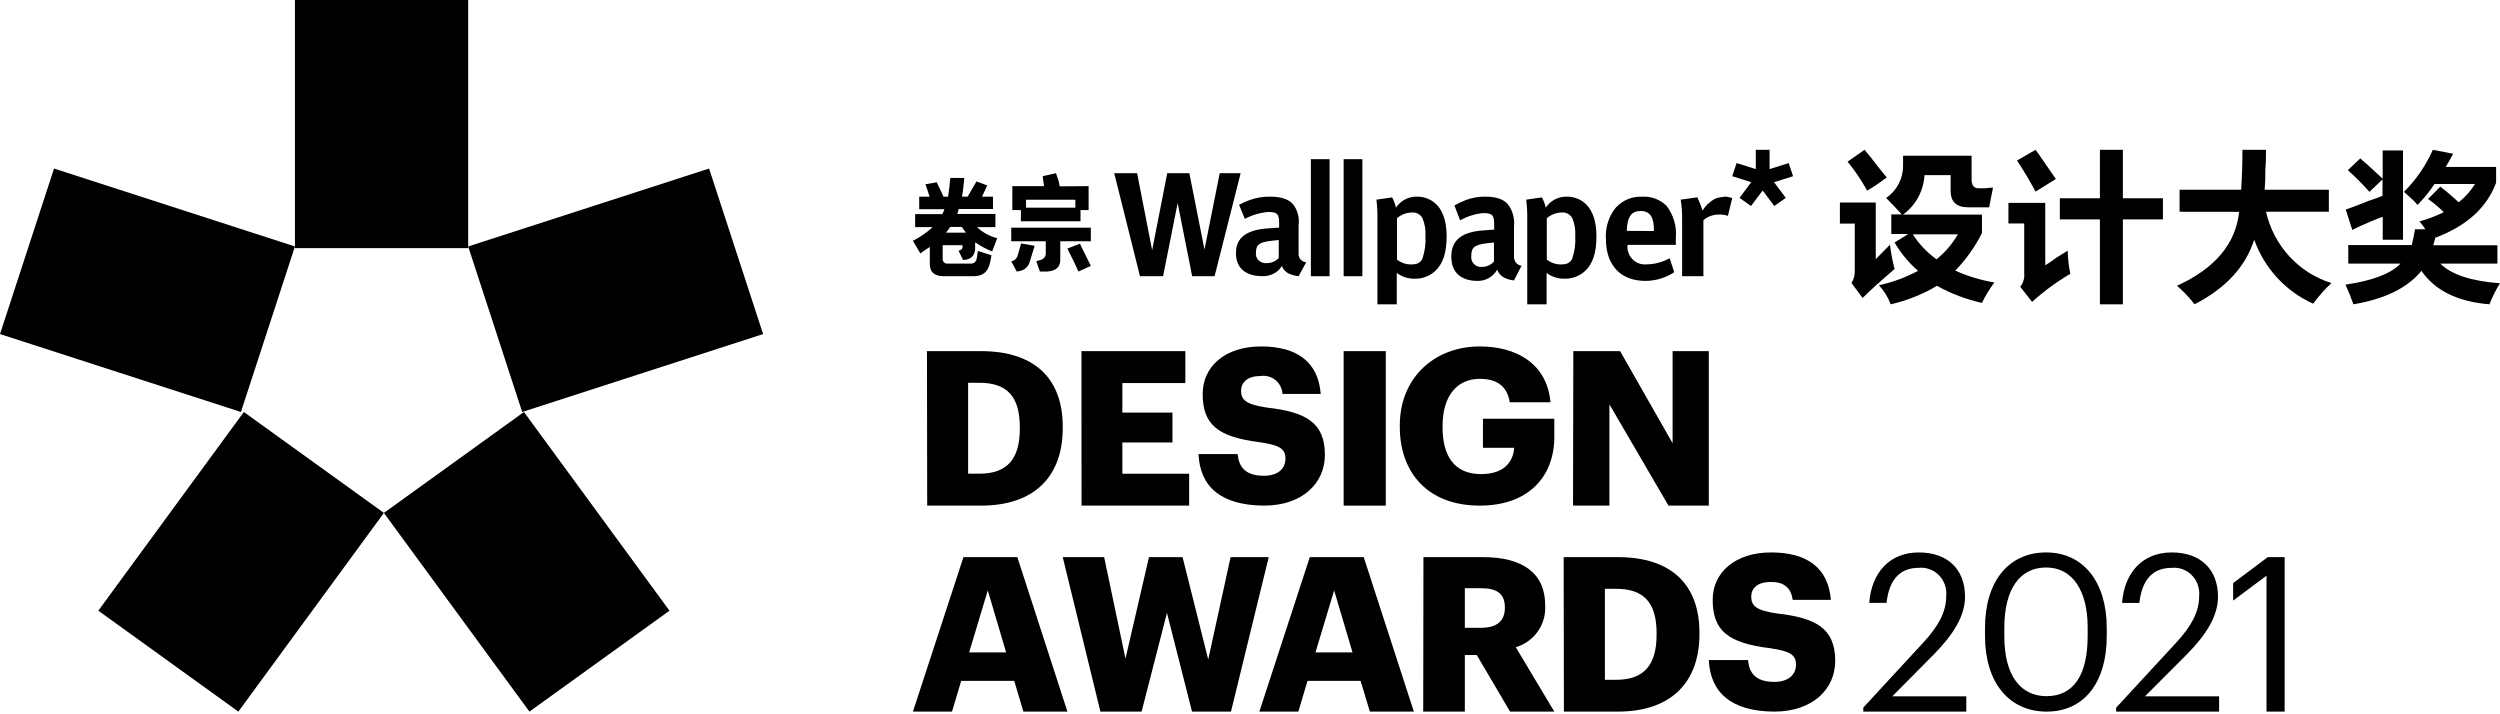 <?xml version="1.0" encoding="UTF-8"?>
<svg width="315px" height="90px" viewBox="0 0 315 90" version="1.1" xmlns="http://www.w3.org/2000/svg" xmlns:xlink="http://www.w3.org/1999/xlink">
    <title>编组 10备份</title>
    <g id="Template" stroke="none" stroke-width="1" fill="none" fill-rule="evenodd">
        <g id="Mobile" transform="translate(-30, -5568)" fill="#000000">
            <g id="编组-10备份" transform="translate(30, 5568)">
                <polygon id="Fill-27" points="58.989 31.054 89.344 21.236 96.152 42.092 65.796 51.91"></polygon>
                <polygon id="Fill-29" points="0 42.092 6.808 21.236 37.163 31.054 30.355 51.91"></polygon>
                <polygon id="Fill-31" points="48.371 64.627 66.017 51.91 84.354 76.946 66.708 89.663"></polygon>
                <polygon id="Fill-33" points="12.388 76.946 30.725 51.91 48.371 64.627 30.033 89.663"></polygon>
                <polygon id="Fill-35" points="37.163 31.264 58.989 31.264 58.989 0 37.163 0"></polygon>
                <path d="M123.414,59.683 C126.933,59.683 128.496,57.797 128.496,54.027 L128.496,53.81 C128.496,50.039 126.961,48.229 123.386,48.229 L121.982,48.229 L121.982,59.683 L123.414,59.683 Z M116.798,44.242 L123.61,44.242 C130.442,44.242 133.904,47.786 133.904,53.744 L133.904,53.96 C133.904,59.956 130.414,63.708 123.61,63.708 L116.826,63.708 L116.798,44.242 Z" id="Fill-37"></path>
                <polygon id="Fill-38" points="136.264 44.242 149.355 44.242 149.355 48.268 141.416 48.268 141.416 51.985 147.728 51.985 147.728 55.748 141.416 55.748 141.416 59.69 149.831 59.69 149.831 63.708 136.273 63.708"></polygon>
                <path d="M151.011,57.211 L155.944,57.211 C156.085,58.696 156.762,59.947 159.261,59.947 C160.972,59.947 161.967,59.082 161.967,57.803 C161.967,56.524 161.207,56.092 158.716,55.716 C153.417,55.057 151.538,53.487 151.538,49.632 C151.538,46.181 154.356,43.652 158.895,43.652 C163.433,43.652 166.092,45.607 166.412,49.632 L161.592,49.632 C161.522,48.304 160.39,47.285 159.063,47.354 C158.991,47.358 158.919,47.365 158.848,47.375 C157.222,47.375 156.376,48.137 156.376,49.256 C156.376,50.375 157.006,50.967 159.609,51.353 C164.439,51.898 166.938,53.167 166.938,57.323 C166.938,60.859 164.119,63.708 159.261,63.708 C153.858,63.67 151.199,61.357 151.011,57.211" id="Fill-39"></path>
                <polygon id="Fill-40" points="169.298 63.708 174.607 63.708 174.607 44.242 169.298 44.242"></polygon>
                <path d="M176.376,53.793 L176.376,53.576 C176.376,47.678 180.665,43.652 186.448,43.652 C190.962,43.652 194.912,45.721 195.363,50.688 L190.229,50.688 C189.928,48.713 188.649,47.734 186.467,47.734 C183.505,47.734 181.765,49.983 181.765,53.651 L181.765,53.868 C181.765,57.217 183.072,59.738 186.608,59.738 C189.486,59.738 190.68,58.195 190.783,56.427 L186.852,56.427 L186.852,52.758 L195.843,52.758 L195.843,55.044 C195.843,60.067 192.58,63.708 186.439,63.708 C179.931,63.708 176.376,59.578 176.376,53.793" id="Fill-41"></path>
                <polygon id="Fill-42" points="198.24 44.242 204.134 44.242 210.747 55.846 210.747 44.242 215.309 44.242 215.309 63.708 210.227 63.708 202.784 50.944 202.784 63.708 198.202 63.708"></polygon>
                <path d="M126.771,82.2 L124.46,74.389 L122.112,82.2 L126.771,82.2 Z M121.396,70.197 L128.184,70.197 L134.494,89.663 L128.948,89.663 L127.792,85.79 L121.109,85.79 L119.954,89.663 L115.028,89.663 L121.396,70.197 Z" id="Fill-43"></path>
                <polygon id="Fill-44" points="133.904 70.197 139.122 70.197 141.81 82.992 144.772 70.197 149.002 70.197 152.236 83.096 155.056 70.197 159.86 70.197 155.103 89.663 150.196 89.663 147.037 77.226 143.841 89.663 138.652 89.663"></polygon>
                <path d="M170.415,82.2 L168.102,74.389 L165.751,82.2 L170.415,82.2 Z M165.035,70.197 L171.829,70.197 L178.146,89.663 L172.603,89.663 L171.437,85.79 L164.748,85.79 L163.592,89.663 L158.68,89.663 L165.035,70.197 Z" id="Fill-45"></path>
                <path d="M186.601,79.101 C188.605,79.101 189.612,78.253 189.612,76.594 L189.612,76.491 C189.612,74.776 188.549,74.116 186.658,74.116 L184.569,74.116 L184.569,79.101 L186.601,79.101 Z M179.354,70.197 L186.848,70.197 C191.816,70.197 194.694,72.185 194.694,76.274 L194.694,76.378 C194.802,78.741 193.275,80.874 190.989,81.55 L195.843,89.663 L190.267,89.663 L186.07,82.53 L184.569,82.53 L184.569,89.663 L179.326,89.663 L179.354,70.197 Z" id="Fill-46"></path>
                <path d="M203.648,85.653 C207.157,85.653 208.73,83.765 208.73,79.991 L208.73,79.774 C208.73,76 207.185,74.188 203.62,74.188 L202.216,74.188 L202.216,85.653 L203.648,85.653 Z M197.022,70.197 L203.835,70.197 C210.676,70.197 214.129,73.745 214.129,79.708 L214.129,79.906 C214.129,85.898 210.638,89.663 203.835,89.663 L197.051,89.663 L197.022,70.197 Z" id="Fill-47"></path>
                <path d="M215.309,83.169 L220.251,83.169 C220.392,84.665 221.07,85.917 223.574,85.917 C225.287,85.917 226.294,85.042 226.294,83.762 C226.294,82.482 225.532,82.049 223.028,81.673 C217.7,81.023 215.799,79.442 215.799,75.583 C215.799,72.129 218.622,69.607 223.159,69.607 C227.697,69.607 230.37,71.555 230.69,75.583 L225.88,75.583 C225.663,74.058 224.798,73.324 223.131,73.324 C221.465,73.324 220.656,74.087 220.656,75.206 C220.656,76.327 221.286,76.92 223.894,77.296 C228.732,77.842 231.236,79.122 231.236,83.272 C231.236,86.811 228.412,89.663 223.545,89.663 C218.161,89.635 215.497,87.272 215.309,83.169" id="Fill-48"></path>
                <path d="M234.775,89.154 L242.426,80.864 C244.18,78.943 245.225,77.147 245.225,75.101 C245.392,73.311 244.119,71.72 242.38,71.547 C242.178,71.527 241.975,71.527 241.772,71.547 C239.533,71.547 238.041,72.853 237.705,75.965 L235.522,75.965 C235.82,72.123 238.106,69.607 241.772,69.607 C245.439,69.607 247.594,71.768 247.594,75.188 C247.594,77.627 246.083,79.99 243.713,82.401 L238.423,87.742 L247.753,87.742 L247.753,89.663 L234.775,89.663 L234.775,89.154 Z" id="Fill-49"></path>
                <path d="M263.045,80.104 L263.045,79.014 C263.045,74.462 261.151,71.503 257.819,71.503 C254.486,71.503 252.545,74.244 252.545,79.09 L252.545,80.189 C252.545,85.149 254.619,87.719 257.876,87.719 C261.293,87.69 263.045,85.064 263.045,80.104 M250.112,80.189 L250.112,79.09 C250.112,73.315 253.038,69.607 257.819,69.607 C262.6,69.607 265.449,73.466 265.449,79.09 L265.449,80.18 C265.449,85.87 262.685,89.663 257.876,89.663 C253.066,89.663 250.112,85.889 250.112,80.189" id="Fill-50"></path>
                <path d="M266.629,89.173 L274.291,80.875 C276.047,78.952 277.094,77.154 277.094,75.106 C277.262,73.315 275.986,71.722 274.245,71.549 C274.043,71.529 273.839,71.529 273.636,71.549 C271.394,71.549 269.899,72.856 269.563,75.972 L267.377,75.972 C267.676,72.126 269.965,69.607 273.636,69.607 C277.308,69.607 279.467,71.77 279.467,75.193 C279.467,77.635 277.953,80 275.58,82.413 L270.264,87.74 L279.607,87.74 L279.607,89.663 L266.629,89.663 L266.629,89.173 Z" id="Fill-51"></path>
                <polygon id="Fill-52" points="285.581 72.534 281.376 75.673 281.376 73.468 285.736 70.197 287.865 70.197 287.865 89.663 285.581 89.663"></polygon>
                <path d="M243.978,32.686 C245.069,31.811 245.991,30.74 246.698,29.527 L241.015,29.527 C241.8,30.749 242.805,31.81 243.978,32.658 L243.978,32.686 Z M249.248,23.72 L250.186,23.72 C250.496,23.674 250.81,23.645 251.123,23.634 C250.908,24.684 250.739,25.526 250.636,26.122 L248.001,26.122 C246.519,26.122 245.779,25.431 245.779,24.051 L245.779,22.064 L242.487,22.064 C242.378,24.051 241.382,25.881 239.778,27.04 L249.726,27.04 L249.726,29.366 C248.853,31.109 247.717,32.704 246.36,34.096 C247.934,34.805 249.591,35.308 251.292,35.59 C250.688,36.394 250.164,37.256 249.726,38.163 C247.745,37.728 245.838,37.004 244.063,36.016 C242.246,37.09 240.275,37.875 238.221,38.343 C237.897,37.447 237.392,36.629 236.739,35.94 C238.46,35.571 240.12,34.96 241.672,34.124 C240.502,33.105 239.505,31.9 238.718,30.558 L240.443,29.48 L238.305,29.48 L238.305,27.011 L239.618,27.011 C239.13,26.463 238.465,25.762 237.649,24.94 C238.997,24.035 239.801,22.505 239.787,20.872 L239.787,19.624 L248.423,19.624 L248.423,22.774 C248.479,23.388 248.751,23.72 249.248,23.72 L249.248,23.72 Z M232.792,20.371 L234.93,18.876 C235.37,19.378 235.942,20.097 236.655,21.033 C237.152,21.648 237.508,22.083 237.724,22.367 C237.656,22.438 237.572,22.493 237.48,22.528 C236.775,23.077 236.032,23.577 235.258,24.022 C234.554,22.728 233.728,21.505 232.792,20.371 L232.792,20.371 Z M238.137,30.833 C238.249,31.753 238.415,32.666 238.633,33.566 C238.675,33.672 238.704,33.784 238.718,33.897 C236.908,35.448 235.558,36.668 234.686,37.548 L233.289,35.657 C233.586,35.19 233.73,34.64 233.701,34.086 L233.701,28.175 L231.826,28.175 L231.826,25.516 L236.346,25.516 L236.346,32.658 L238.137,30.833 Z" id="Fill-53"></path>
                <path d="M259.541,27.648 L259.541,24.981 L264.587,24.981 L264.587,18.876 L267.482,18.876 L267.482,24.981 L272.528,24.981 L272.528,27.648 L267.482,27.648 L267.482,38.343 L264.587,38.343 L264.587,27.648 L259.541,27.648 Z M254.156,20.219 L256.476,18.876 C256.693,19.162 256.976,19.543 257.306,20.048 C257.636,20.553 258.324,21.496 259.041,22.553 L256.476,24.143 C255.762,22.796 254.981,21.487 254.137,20.219 L254.156,20.219 Z M260.532,31.581 C260.549,32.564 260.66,33.543 260.862,34.505 C259.138,35.511 257.523,36.695 256.042,38.038 L254.552,36.133 C254.929,35.666 255.109,35.067 255.052,34.467 L255.052,28.153 L253.062,28.153 L253.062,25.562 L257.702,25.562 L257.702,33.419 C257.919,33.305 258.391,33 259.107,32.467 L260.532,31.581 Z" id="Fill-54"></path>
                <path d="M274.627,26.682 L274.627,23.908 L282.385,23.908 C282.488,22.454 282.545,20.78 282.545,18.876 L285.517,18.876 C285.517,19.489 285.517,20.33 285.432,21.392 C285.445,22.232 285.417,23.071 285.347,23.908 L293.435,23.908 L293.435,26.682 L285.517,26.682 C286.49,30.961 289.634,34.385 293.764,35.664 C292.915,36.454 292.143,37.325 291.46,38.266 C288.005,36.723 285.321,33.81 284.031,30.202 C282.934,33.62 280.426,36.334 276.508,38.343 C276.388,38.211 276.278,38.07 276.179,37.922 C275.607,37.23 274.978,36.59 274.298,36.009 C279.087,33.827 281.699,30.722 282.131,26.692 L274.627,26.682 Z" id="Fill-55"></path>
                <path d="M296.389,28.972 L295.562,26.409 C296.22,26.192 297.16,25.824 298.382,25.334 C299.209,25.06 299.811,24.834 300.196,24.674 L300.196,22.6 L298.551,24.174 C297.698,23.209 296.787,22.296 295.825,21.441 L297.395,19.961 C297.564,20.121 297.865,20.394 298.335,20.781 C299.096,21.497 299.735,22.082 300.215,22.515 L300.215,18.961 L302.781,18.961 L302.781,30.208 L300.224,30.208 L300.224,27.313 C298.917,27.796 297.637,28.35 296.389,28.972 M302.903,24.174 C304.429,22.647 305.662,20.851 306.541,18.876 L309.097,19.376 C308.768,19.989 308.468,20.536 308.157,21.035 L314.511,21.035 L314.511,23.015 C313.352,26.157 310.795,28.473 306.841,29.962 C306.785,30.236 306.7,30.537 306.597,30.905 L314.671,30.905 L314.671,33.214 L307.481,33.214 C308.853,34.591 311.362,35.421 315,35.694 C314.47,36.529 314.026,37.417 313.675,38.343 C309.664,38.016 306.807,36.611 305.102,34.129 C303.342,36.278 300.484,37.683 296.53,38.343 C296.192,37.4 295.863,36.58 295.534,35.863 C298.946,35.364 301.258,34.487 302.461,33.214 L295.881,33.214 L295.881,30.877 L303.88,30.877 C304.05,30.208 304.181,29.547 304.294,28.888 L305.601,28.888 C305.374,28.542 305.126,28.212 304.858,27.898 C305.91,27.607 306.933,27.219 307.913,26.738 C307.309,26.12 306.644,25.564 305.93,25.079 L307.481,23.514 C308.285,24.134 309.057,24.795 309.793,25.494 C310.604,24.847 311.301,24.066 311.851,23.185 L306.738,23.185 C306.121,24.14 305.402,25.025 304.595,25.824 C304.477,25.696 304.367,25.56 304.266,25.419 C303.721,24.919 303.288,24.504 302.903,24.174" id="Fill-56"></path>
                <path d="M157.454,25.209 C158.272,24.915 159.138,24.768 160.011,24.776 C161.524,24.776 162.577,25.153 163.085,25.955 C163.549,26.68 163.738,27.536 163.621,28.379 L163.621,32.066 C163.646,32.576 164.051,32.994 164.579,33.052 L163.621,34.803 C163.293,34.772 162.97,34.698 162.663,34.582 C162.134,34.414 161.712,34.024 161.514,33.522 C161.364,33.755 161.184,33.969 160.978,34.158 C160.436,34.591 159.748,34.818 159.044,34.794 C157.071,34.794 155.73,33.872 155.73,31.9 C155.73,29.928 157.052,28.895 160.087,28.757 C160.174,28.757 161.045,28.674 161.17,28.683 L161.17,28.112 C161.17,26.969 160.959,26.711 159.8,26.711 C158.764,26.794 157.759,27.09 156.851,27.578 L156.123,25.799 C156.581,25.553 157.058,25.344 157.55,25.172 L157.454,25.209 Z M160.327,30.324 C158.756,30.499 158.249,30.757 158.249,31.836 C158.164,32.477 158.634,33.063 159.3,33.145 C159.371,33.154 159.442,33.157 159.513,33.153 C160.12,33.179 160.709,32.947 161.122,32.518 L161.122,30.241 L160.327,30.324 Z" id="Fill-57"></path>
                <polygon id="Fill-58" points="165.169 34.803 167.528 34.803 167.528 20.056 165.169 20.056"></polygon>
                <polygon id="Fill-59" points="169.298 34.803 171.657 34.803 171.657 20.056 169.298 20.056"></polygon>
                <polygon id="Fill-60" points="140.393 21.826 143.638 34.803 146.549 34.803 148.385 25.58 150.212 34.803 153.038 34.803 156.32 21.826 153.685 21.826 151.763 31.443 149.86 21.826 147.072 21.826 145.169 31.52 143.276 21.826"></polygon>
                <path d="M184.602,25.233 C185.414,24.925 186.272,24.77 187.137,24.775 C188.647,24.775 189.691,25.175 190.194,26.022 C190.659,26.772 190.86,27.662 190.764,28.545 L190.764,32.441 C190.789,32.98 191.191,33.422 191.713,33.483 L190.764,35.334 C190.415,35.305 190.072,35.22 189.748,35.081 C189.242,34.897 188.839,34.495 188.647,33.98 C188.501,34.228 188.322,34.454 188.115,34.652 C187.576,35.146 186.873,35.411 186.15,35.392 C184.194,35.392 182.865,34.418 182.865,32.334 C182.865,30.249 184.175,29.159 187.185,29.012 C187.28,29.012 188.134,28.925 188.267,28.935 L188.267,28.331 C188.267,27.123 188.049,26.85 186.91,26.85 C185.879,26.937 184.879,27.249 183.976,27.766 L183.254,25.886 C183.708,25.627 184.181,25.405 184.669,25.223 L184.602,25.233 Z M187.451,30.639 C185.894,30.824 185.381,31.097 185.381,32.237 C185.296,32.914 185.763,33.534 186.423,33.621 C186.496,33.631 186.57,33.633 186.644,33.629 C187.246,33.655 187.828,33.41 188.239,32.957 L188.239,30.551 L187.451,30.639 Z" id="Fill-61"></path>
                <path d="M210.953,34.297 C209.872,35.012 208.608,35.393 207.316,35.393 C204.226,35.393 202.345,33.454 202.345,30.107 C202.248,28.688 202.687,27.285 203.573,26.18 C204.425,25.235 205.649,24.723 206.913,24.783 C208.052,24.712 209.168,25.131 209.984,25.937 C210.872,27.092 211.291,28.545 211.155,30.001 L211.155,30.854 L205.07,30.854 C204.935,32.073 205.804,33.172 207.01,33.308 C207.172,33.326 207.336,33.326 207.498,33.308 C208.507,33.296 209.497,33.029 210.377,32.532 L210.953,34.297 Z M208.391,29.109 L208.391,28.934 C208.391,27.547 208.016,26.587 206.721,26.587 C205.694,26.587 205.022,27.15 204.974,29.089 L208.391,29.109 Z" id="Fill-62"></path>
                <path d="M217.134,24.777 C217.519,24.763 217.902,24.827 218.258,24.966 L217.716,27.199 C217.358,27.079 216.981,27.021 216.602,27.029 C215.878,27.028 215.178,27.276 214.629,27.727 L214.629,34.803 L211.947,34.803 L211.947,27.595 C211.956,26.778 211.897,25.962 211.77,25.154 L213.851,24.862 C214.124,25.401 214.345,25.962 214.511,26.539 C214.881,25.933 215.407,25.427 216.04,25.07 C216.383,24.916 216.756,24.833 217.134,24.825" id="Fill-63"></path>
                <path d="M175.409,24.871 C175.623,25.278 175.785,25.712 175.893,26.161 C176.48,25.281 177.463,24.76 178.507,24.776 C179.231,24.763 179.941,24.975 180.545,25.383 C181.615,26.132 182.275,27.537 182.275,29.776 C182.275,31.834 181.829,33.229 180.815,34.168 C180.105,34.807 179.183,35.146 178.237,35.117 C177.433,35.13 176.646,34.877 175.995,34.396 L175.995,35.345 L175.995,38.343 L173.557,38.343 L173.557,27.612 C173.571,26.791 173.527,25.97 173.427,25.155 L175.409,24.871 Z M177.707,33.324 C178.405,33.324 178.898,33.229 179.214,32.612 C179.537,31.685 179.67,30.7 179.605,29.719 C179.657,28.949 179.526,28.178 179.223,27.47 C178.949,26.991 178.425,26.72 177.884,26.778 C177.199,26.786 176.54,27.041 176.023,27.499 L176.023,32.717 C176.508,33.094 177.097,33.306 177.707,33.324 L177.707,33.324 Z" id="Fill-64"></path>
                <path d="M194.285,24.871 C194.499,25.278 194.662,25.712 194.769,26.161 C195.357,25.281 196.339,24.76 197.383,24.776 C198.107,24.763 198.818,24.975 199.421,25.383 C200.491,26.132 201.152,27.537 201.152,29.776 C201.152,31.834 200.705,33.229 199.7,34.168 C198.986,34.805 198.062,35.144 197.114,35.117 C196.31,35.13 195.523,34.877 194.871,34.396 L194.871,35.345 L194.871,38.343 L192.434,38.343 L192.434,27.612 C192.447,26.791 192.404,25.97 192.303,25.155 L194.285,24.871 Z M196.583,33.324 C197.281,33.324 197.774,33.229 198.091,32.612 C198.413,31.685 198.546,30.7 198.481,29.719 C198.533,28.949 198.402,28.178 198.1,27.47 C197.825,26.991 197.301,26.72 196.76,26.778 C196.076,26.786 195.416,27.041 194.899,27.499 L194.899,32.717 C195.384,33.094 195.973,33.306 196.583,33.324 L196.583,33.324 Z" id="Fill-65"></path>
                <polygon id="Fill-66" points="221.228 18.876 221.228 21.306 218.813 20.548 218.258 22.201 220.655 22.959 219.179 24.932 220.627 25.955 222.093 24 223.559 25.955 225.006 24.932 223.53 22.959 225.927 22.201 225.373 20.548 222.967 21.306 222.967 18.876"></polygon>
                <path d="M128.224,32.203 C128.115,32.582 127.801,32.862 127.416,32.925 L128.11,34.213 C128.355,34.193 128.596,34.134 128.824,34.041 C129.251,33.874 129.581,33.52 129.718,33.079 L130.365,30.972 L128.662,30.674 L128.224,32.203 Z" id="Fill-67"></path>
                <path d="M136.039,30.712 L134.494,31.324 C134.55,31.437 134.634,31.597 134.727,31.804 C135.267,32.858 135.657,33.687 135.881,34.213 L137.444,33.498 C137.221,33.027 136.904,32.397 136.513,31.615 C136.309,31.22 136.16,30.906 136.067,30.674" id="Fill-68"></path>
                <path d="M129.28,26.168 L135.496,26.168 L135.496,25.163 L129.28,25.163 L129.28,26.168 Z M127.416,28.687 L127.416,30.398 L131.767,30.398 L131.767,31.901 C131.782,32.266 131.56,32.599 131.219,32.719 L130.57,32.916 L131.024,34.213 L131.952,34.213 C133.121,34.12 133.668,33.612 133.594,32.503 L133.594,30.398 L137.444,30.398 L137.444,28.687 L127.416,28.687 Z M133.52,23.48 L133.427,22.944 L133.056,21.826 L131.377,22.192 L131.544,23.452 L127.555,23.452 L127.555,26.469 L128.631,26.469 L128.631,27.879 L136.145,27.879 L136.145,26.469 L137.165,26.469 L137.165,23.452 L133.52,23.48 Z" id="Fill-69"></path>
                <path d="M119.204,29.315 C119.288,29.219 119.67,28.662 119.717,28.595 L121.19,28.595 C121.246,28.691 121.647,29.219 121.703,29.315 L119.204,29.315 Z M120.621,26.955 C120.695,26.752 120.751,26.543 120.789,26.331 L125.115,26.331 L125.115,24.776 L123.735,24.776 L124.388,23.366 L123.036,22.857 L121.927,24.776 L121.218,24.776 C121.33,24.153 121.423,23.164 121.507,22.416 L119.745,22.416 C119.67,23.164 119.568,24.153 119.456,24.776 L118.878,24.776 L118.039,22.972 L116.613,23.212 L117.126,24.776 L115.82,24.776 L115.82,26.36 L118.999,26.36 C118.93,26.578 118.837,26.787 118.72,26.983 L115.308,26.983 L115.308,28.615 L117.526,28.615 C116.772,29.302 115.932,29.883 115.028,30.341 L115.96,31.925 L117.154,31.109 L117.154,33.268 C117.154,34.295 117.741,34.803 118.915,34.803 L122.644,34.803 C124.565,34.803 124.714,33.374 124.928,32.165 L123.204,31.618 C123.174,31.983 123.118,32.346 123.036,32.702 C122.936,33.028 122.63,33.24 122.299,33.211 L119.344,33.211 C119.052,33.227 118.8,33.002 118.776,32.702 L118.776,30.898 L121.274,30.898 L121.274,31.157 C121.274,31.359 121.069,31.532 120.78,31.589 L121.339,32.75 C122.271,32.75 122.793,32.27 122.868,31.416 L122.868,30.534 C123.542,30.993 124.26,31.379 125.012,31.685 L125.646,30.015 C124.696,29.771 123.819,29.29 123.092,28.615 L125.422,28.615 L125.422,26.955 L120.621,26.955 Z" id="Fill-70"></path>
            </g>
        </g>
    </g>
</svg>